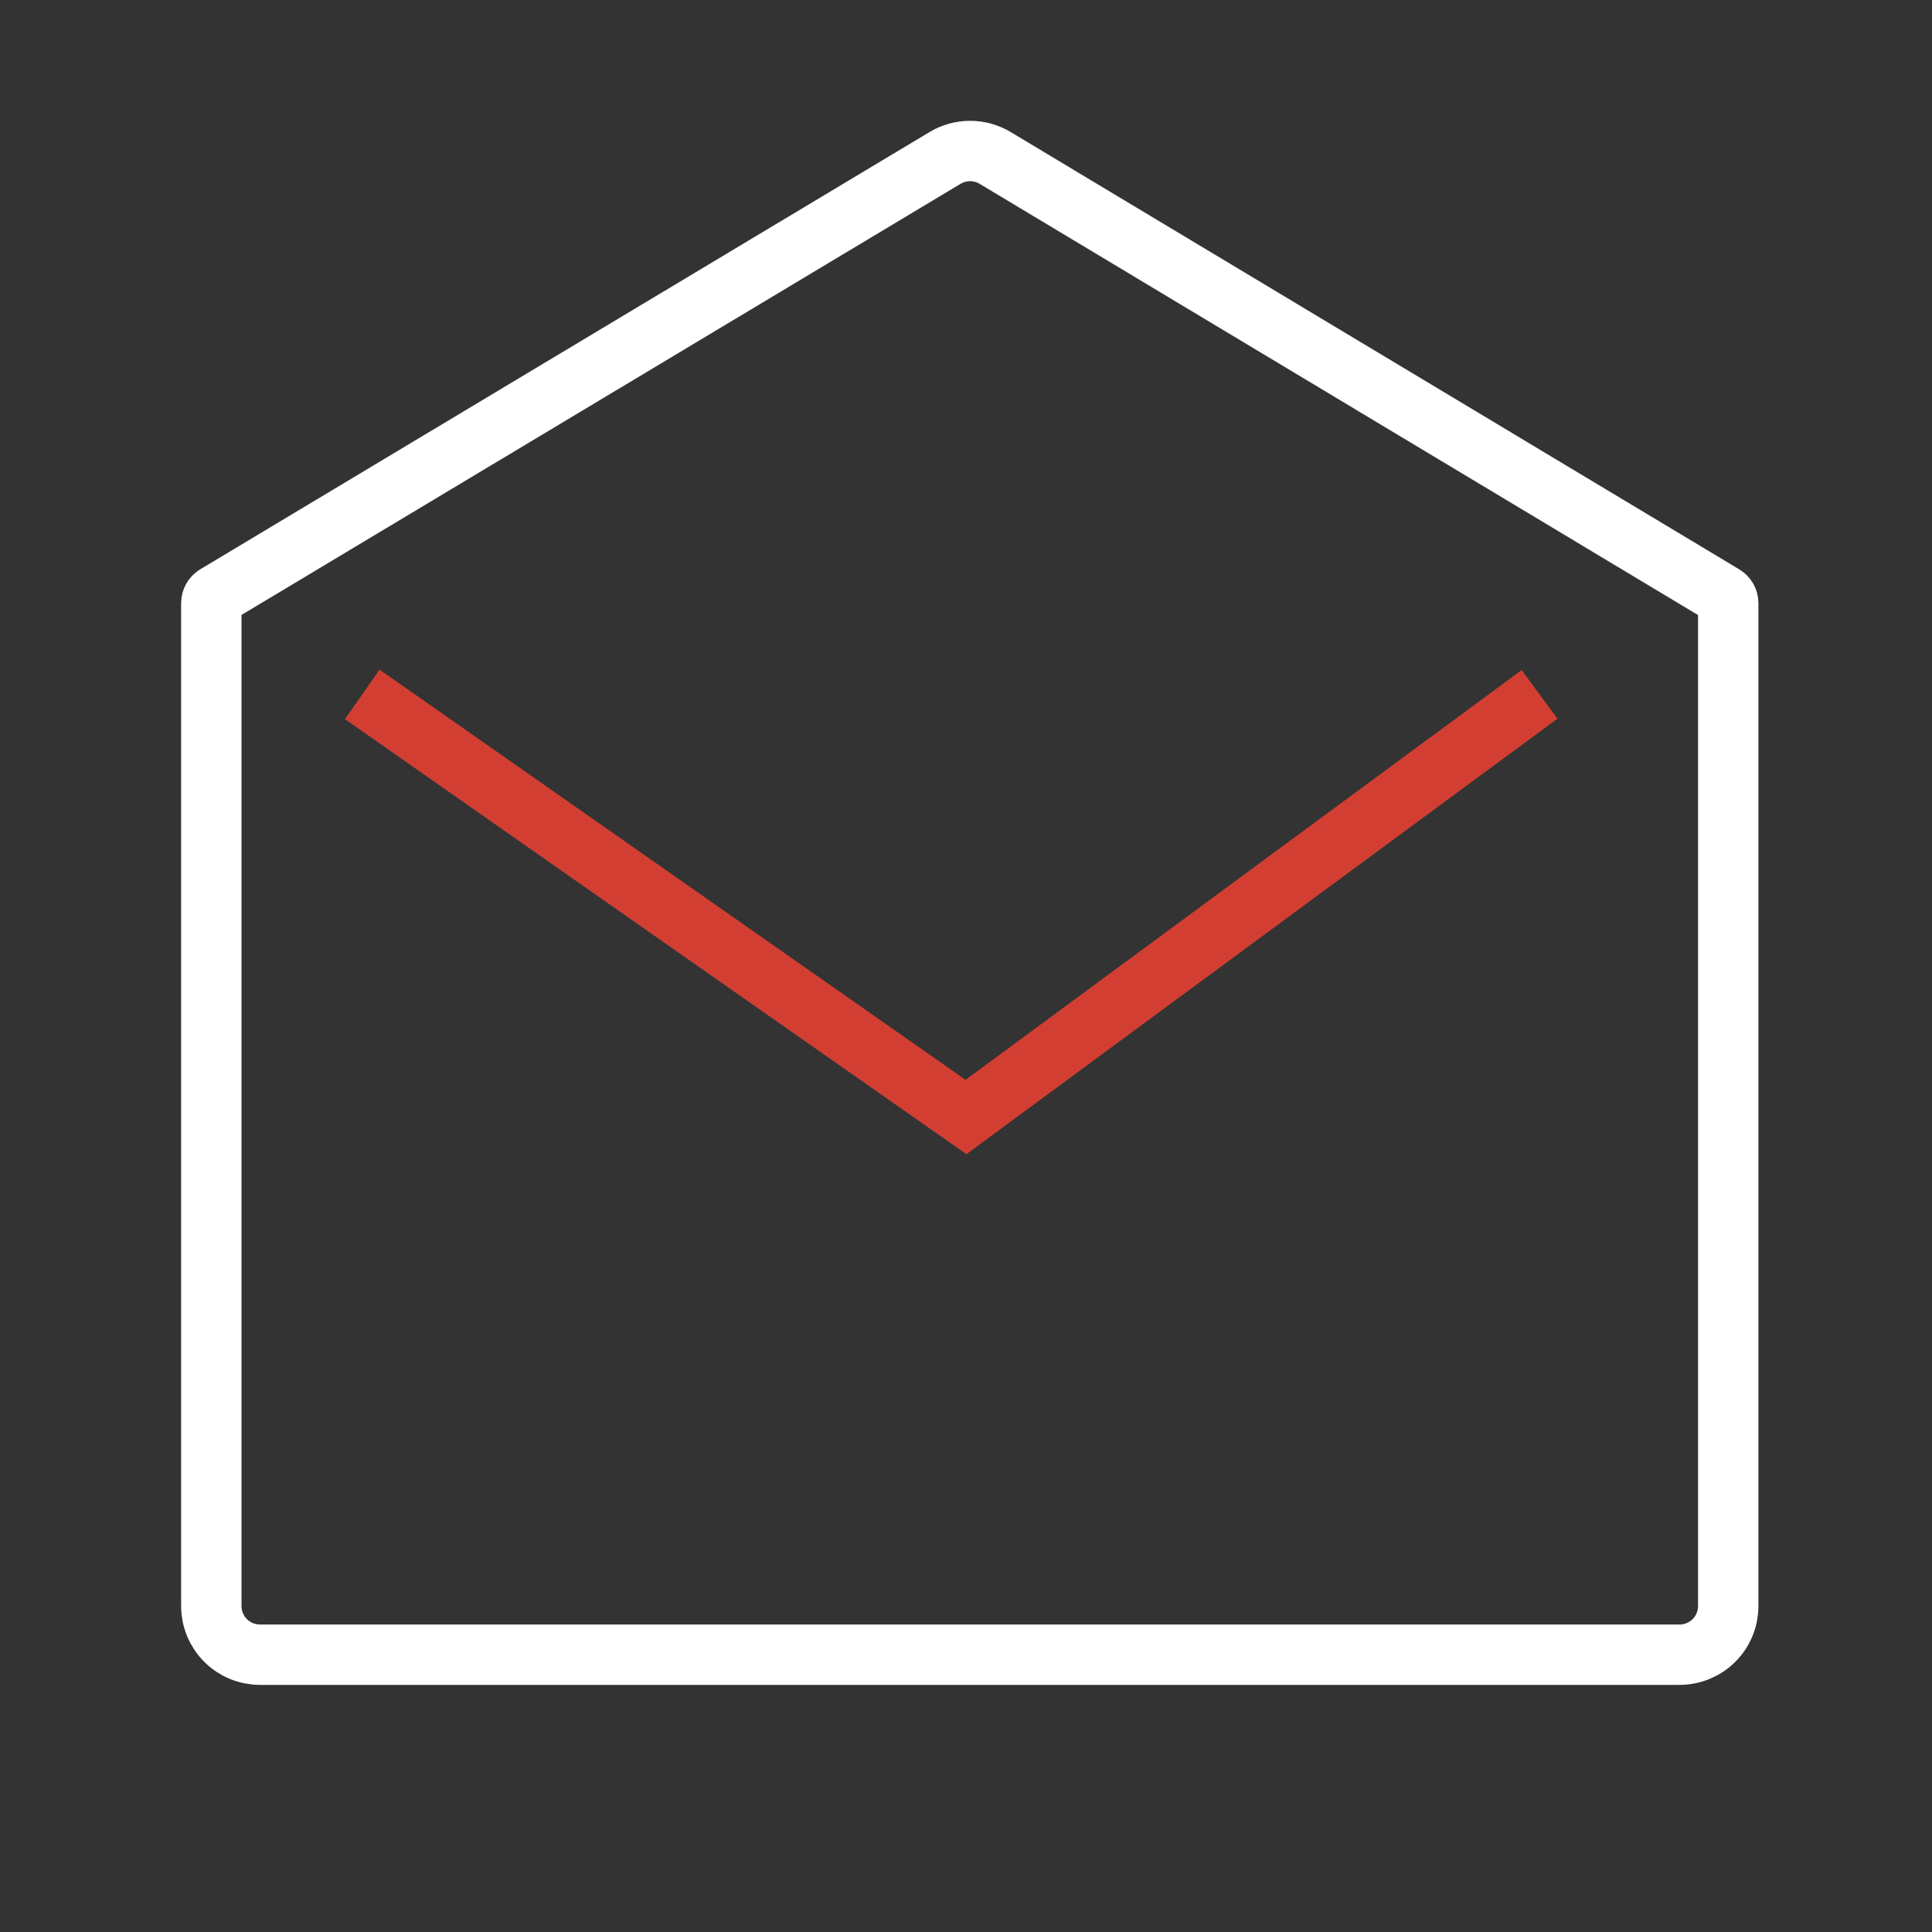 <?xml version="1.0" encoding="UTF-8"?> <svg xmlns="http://www.w3.org/2000/svg" width="32" height="32" viewBox="0 0 32 32" fill="none"><rect x="0" y="0" width="32" height="32" fill="#333333" stroke="none"/> <mask id="mask0_1_8" style="mask-type:luminance" maskUnits="userSpaceOnUse" x="0" y="0" width="32" height="32"> <path d="M31.954 0.03H0.605V31.38H31.954V0.03Z" fill="white"></path> </mask> <g mask="url(#mask0_1_8)"> <path d="M16.483 2.616C16.358 2.541 16.214 2.501 16.068 2.501C15.922 2.501 15.779 2.541 15.653 2.616L3.574 9.858C3.552 9.871 3.533 9.891 3.52 9.914C3.507 9.937 3.5 9.963 3.5 9.989V26.601C3.5 26.814 3.585 27.02 3.736 27.171C3.887 27.322 4.092 27.407 4.306 27.407H27.819C28.032 27.407 28.237 27.322 28.389 27.171C28.54 27.02 28.625 26.814 28.625 26.601V9.99C28.625 9.964 28.618 9.938 28.605 9.915C28.592 9.892 28.573 9.873 28.55 9.859L16.483 2.616ZM16.483 2.616C16.483 2.616 16.483 2.616 16.483 2.616Z" stroke="white"></path> <path d="M6 11.501L16 18.501L25.5 11.501" stroke="#D23F32"></path> </g> </svg> 